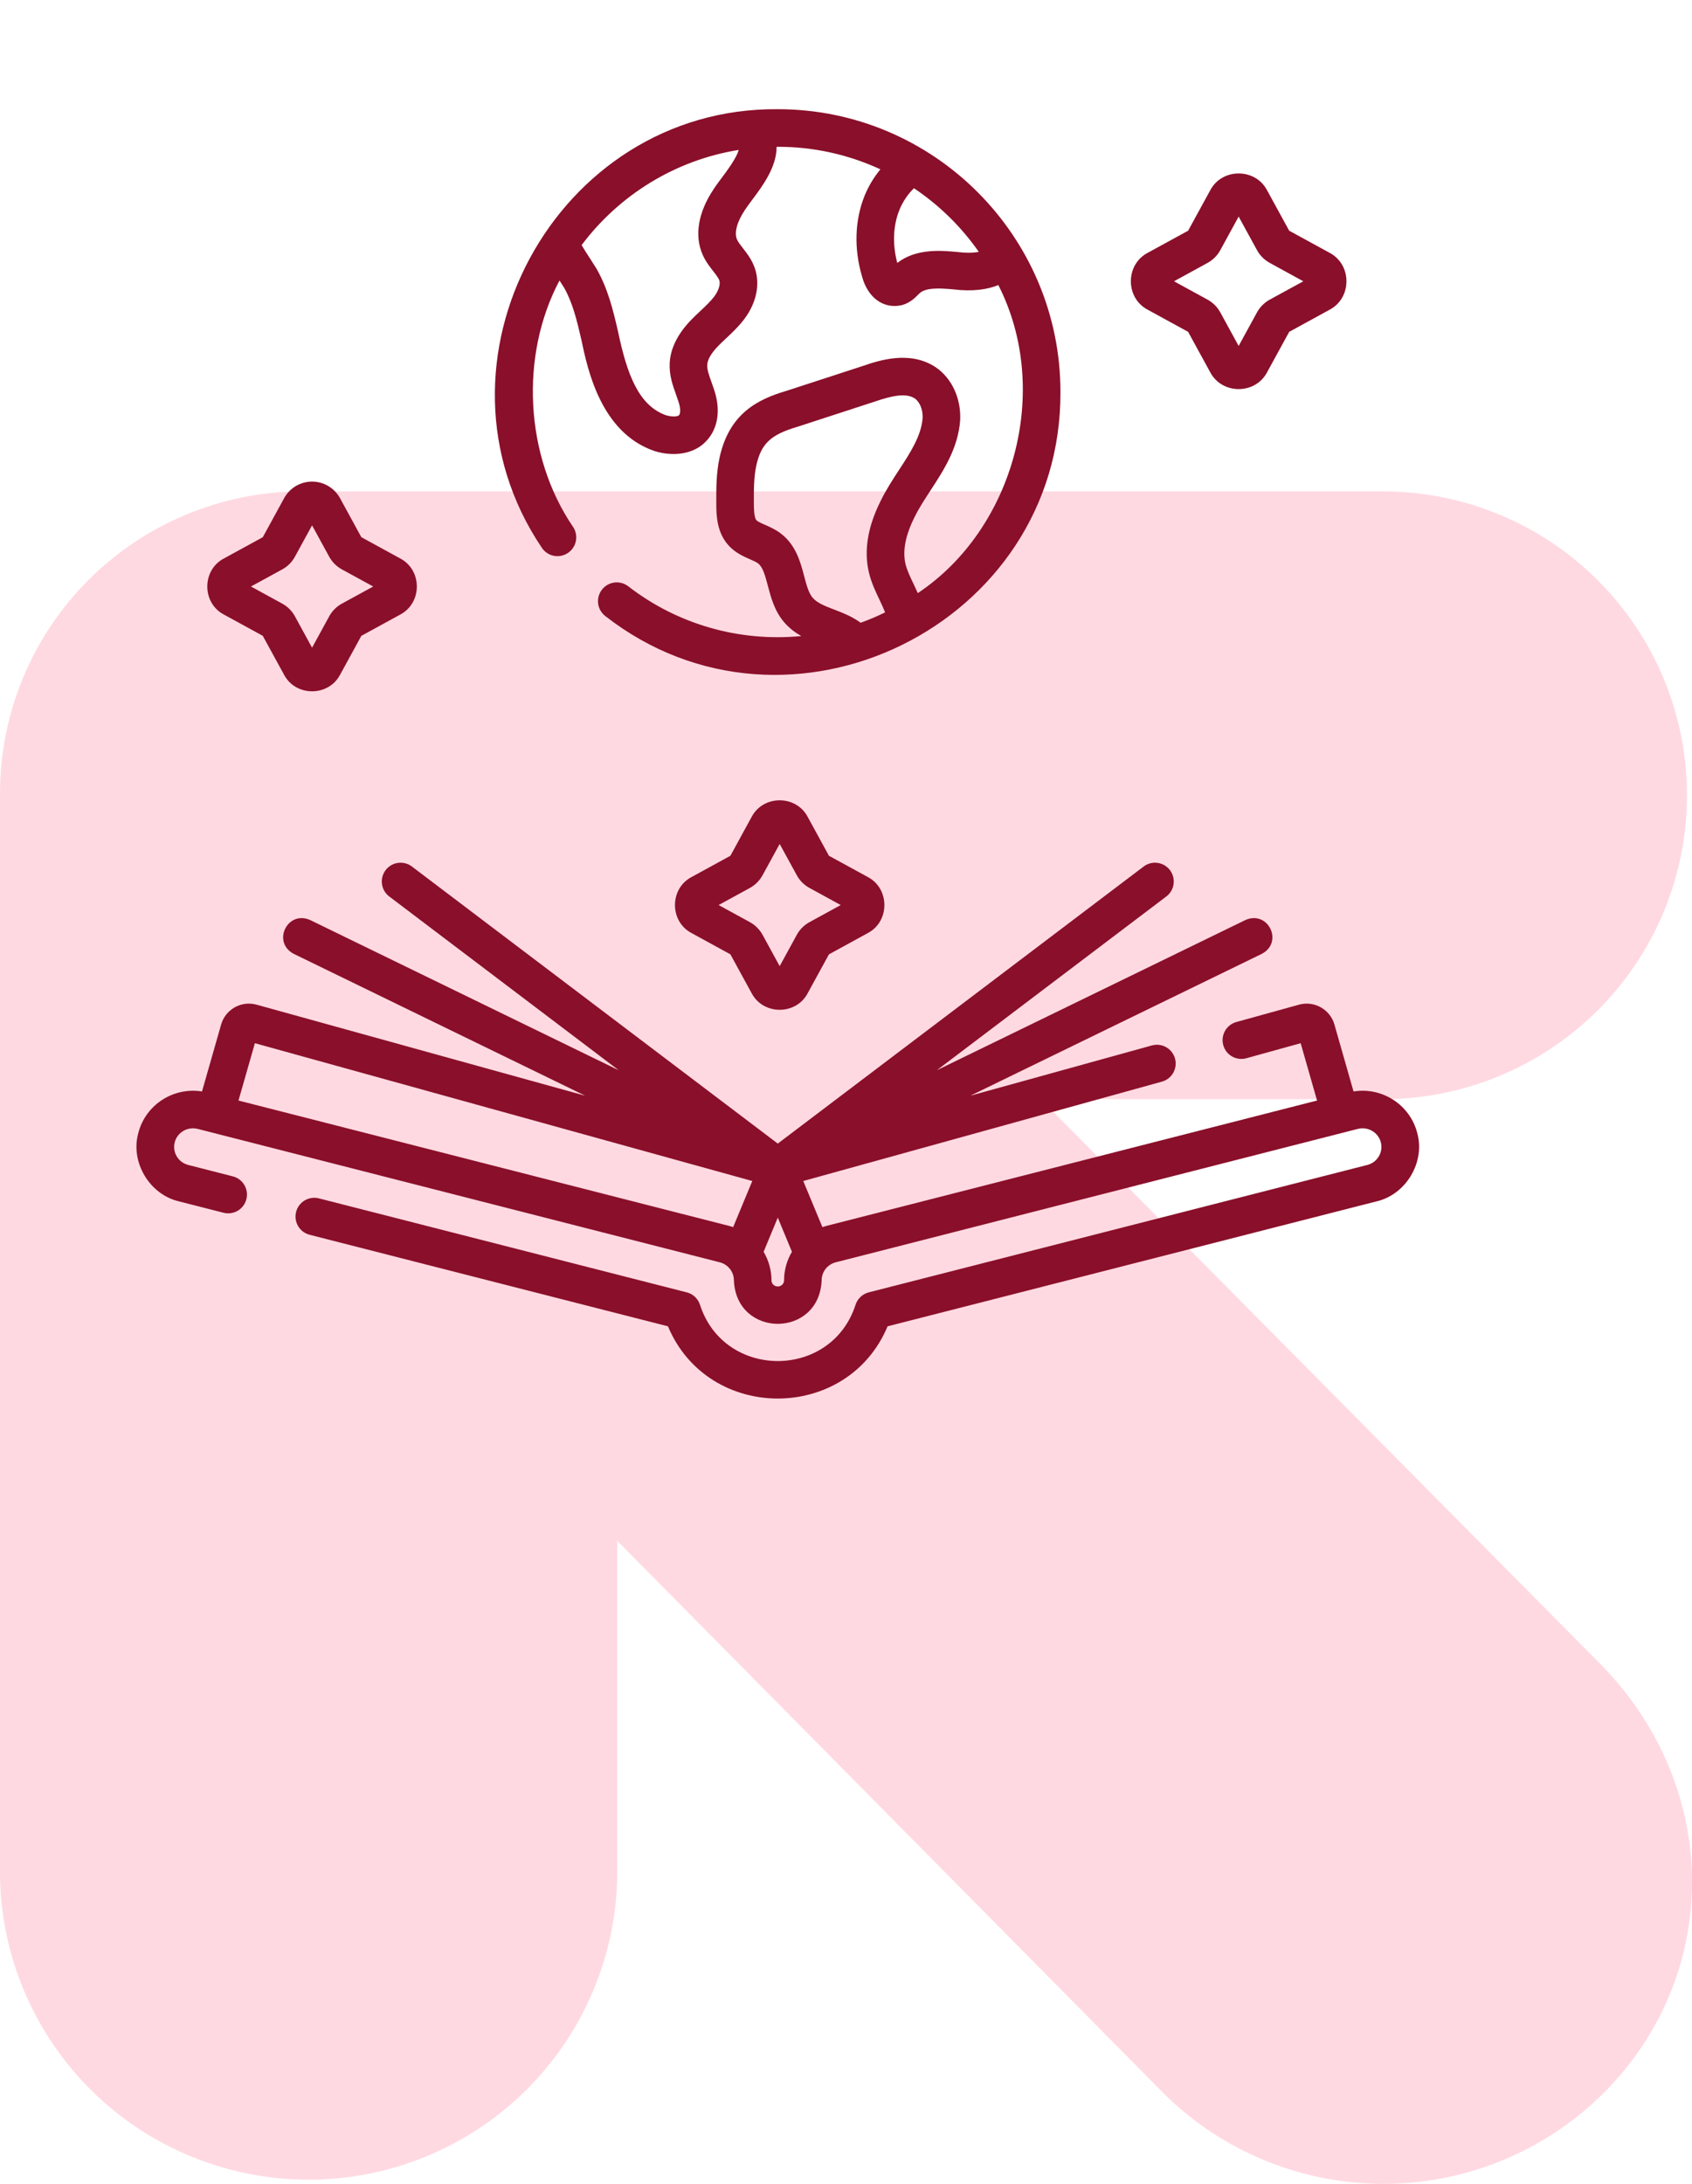 <svg width="62" height="80" viewBox="0 0 62 80" fill="none" xmlns="http://www.w3.org/2000/svg">
<path d="M6.82233e-07 68.76C0.055 71.719 1.27 74.539 3.385 76.612C5.5 78.685 8.345 79.847 11.308 79.847C14.272 79.847 17.117 78.685 19.232 76.612C21.346 74.539 22.562 71.719 22.617 68.76V56.443L42.699 76.744C44.835 78.831 47.706 80 50.694 80C53.684 80 56.554 78.831 58.69 76.744C63.111 72.395 63.096 65.522 58.69 61.005L38.134 40.266H50.669C53.626 40.266 56.461 39.093 58.551 37.005C60.642 34.917 61.816 32.086 61.816 29.133C61.816 26.18 60.642 23.349 58.551 21.261C56.461 19.173 53.626 18 50.669 18H11.081C9.625 18 8.184 18.286 6.84 18.843C5.495 19.399 4.273 20.215 3.244 21.243C2.215 22.271 1.399 23.491 0.842 24.834C0.286 26.178 -0.001 27.617 6.82233e-07 29.071V68.76Z" fill="#FFD9E1"/>
<path d="M20.806 20.259C21.124 20.049 21.211 19.622 21.001 19.305C19.226 16.701 19.043 13.024 20.502 10.275C20.559 10.363 20.617 10.454 20.676 10.549C20.978 11.086 21.137 11.719 21.299 12.429C21.531 13.537 22.015 15.831 23.957 16.514C23.968 16.517 23.978 16.521 23.989 16.524C24.645 16.732 25.421 16.655 25.879 16.158C26.318 15.697 26.42 15 26.157 14.246C26.129 14.162 26.099 14.078 26.069 13.993C25.985 13.758 25.905 13.536 25.915 13.367C25.926 13.173 26.059 12.941 26.313 12.678C26.406 12.582 26.507 12.487 26.615 12.386C26.839 12.176 27.072 11.958 27.277 11.683C27.718 11.093 27.858 10.42 27.663 9.836C27.558 9.521 27.371 9.282 27.221 9.089C27.132 8.975 27.048 8.867 27.008 8.778C26.897 8.532 27.004 8.126 27.296 7.692C27.298 7.688 27.3 7.685 27.302 7.682C27.368 7.58 27.463 7.453 27.564 7.318C27.939 6.817 28.462 6.118 28.456 5.378C29.81 5.369 31.104 5.668 32.26 6.203C32.022 6.492 31.826 6.817 31.684 7.164C31.32 8.06 31.286 9.111 31.587 10.125C31.79 10.893 32.366 11.329 33.031 11.181C33.04 11.179 33.05 11.176 33.059 11.174C33.348 11.094 33.533 10.907 33.643 10.795C33.66 10.778 33.677 10.76 33.695 10.744C33.925 10.53 34.424 10.554 34.918 10.599C35.651 10.69 36.188 10.603 36.582 10.443C38.556 14.313 37.142 19.389 33.631 21.727C33.578 21.607 33.523 21.491 33.469 21.377C33.347 21.122 33.232 20.881 33.178 20.651C33.041 20.064 33.275 19.418 33.495 18.978C33.497 18.975 33.498 18.971 33.5 18.967C33.659 18.637 33.872 18.31 34.098 17.964C34.571 17.239 35.107 16.418 35.183 15.402C35.183 15.395 35.184 15.388 35.184 15.381C35.218 14.592 34.878 13.856 34.291 13.456C33.341 12.82 32.188 13.211 31.63 13.402C30.695 13.706 29.761 14.011 28.826 14.315C27.758 14.63 26.723 15.146 26.367 16.763C26.243 17.341 26.245 17.903 26.247 18.447C26.249 18.837 26.252 19.491 26.697 19.98C26.942 20.251 27.241 20.382 27.48 20.487C27.599 20.539 27.712 20.588 27.778 20.639C27.955 20.773 28.038 21.088 28.135 21.454C28.25 21.888 28.379 22.379 28.731 22.791C28.922 23.014 29.139 23.174 29.362 23.3C27.092 23.52 24.82 22.873 23.021 21.477C22.72 21.245 22.288 21.301 22.056 21.602C21.823 21.903 21.879 22.336 22.18 22.568C28.896 27.808 38.899 22.883 38.858 14.359C38.859 8.647 34.212 4 28.5 4C20.342 3.93 15.299 13.306 19.853 20.064C20.062 20.382 20.489 20.469 20.806 20.259ZM31.481 22.773C31.18 22.565 30.852 22.439 30.563 22.328C30.231 22.201 29.944 22.09 29.778 21.897C29.63 21.723 29.55 21.422 29.466 21.102C29.332 20.594 29.165 19.963 28.61 19.542C28.414 19.393 28.212 19.304 28.033 19.226C27.907 19.171 27.765 19.108 27.717 19.055C27.627 18.956 27.625 18.608 27.624 18.441C27.622 17.949 27.62 17.484 27.713 17.055C27.889 16.253 28.242 15.921 29.223 15.634C29.23 15.632 29.237 15.63 29.243 15.627C30.182 15.321 31.121 15.015 32.061 14.709L32.07 14.706C32.625 14.517 33.186 14.373 33.521 14.597C33.704 14.722 33.819 15.008 33.809 15.311C33.756 15.969 33.362 16.573 32.945 17.212C32.706 17.578 32.459 17.956 32.262 18.366C31.795 19.299 31.652 20.173 31.838 20.965C31.926 21.34 32.085 21.674 32.226 21.969C32.302 22.129 32.374 22.282 32.433 22.433C32.142 22.576 31.842 22.703 31.534 22.814C31.516 22.8 31.5 22.786 31.481 22.773ZM35.866 9.226C35.655 9.267 35.386 9.27 35.078 9.231C35.07 9.23 35.062 9.229 35.054 9.229C34.491 9.177 33.571 9.094 32.879 9.632C32.697 8.95 32.724 8.261 32.96 7.683C33.081 7.386 33.264 7.115 33.49 6.895C34.419 7.518 35.225 8.309 35.866 9.226ZM27.068 5.492C26.998 5.776 26.635 6.262 26.462 6.494C26.348 6.646 26.24 6.79 26.15 6.929C25.577 7.784 25.436 8.642 25.753 9.344C25.86 9.583 26.006 9.77 26.135 9.935C26.234 10.062 26.327 10.182 26.358 10.273C26.405 10.413 26.331 10.649 26.174 10.86C26.041 11.037 25.863 11.204 25.674 11.382C25.558 11.49 25.439 11.601 25.322 11.723C24.833 12.23 24.57 12.758 24.54 13.291C24.515 13.738 24.652 14.12 24.773 14.457C24.799 14.532 24.826 14.605 24.85 14.68C24.852 14.685 24.854 14.69 24.855 14.695C24.957 14.985 24.927 15.161 24.882 15.209C24.84 15.253 24.676 15.289 24.398 15.21C23.402 14.849 22.977 13.722 22.646 12.142C22.645 12.137 22.644 12.134 22.643 12.13C22.462 11.334 22.266 10.562 21.867 9.86C21.863 9.852 21.859 9.845 21.855 9.838C21.765 9.693 21.676 9.556 21.591 9.424C21.488 9.265 21.393 9.119 21.312 8.979C22.68 7.156 24.724 5.869 27.068 5.492Z" fill="#8A0F2A"/>
<path d="M30.375 31.349L29.594 29.92C29.167 29.116 27.972 29.116 27.545 29.92L26.764 31.349L25.336 32.13C24.532 32.557 24.532 33.751 25.336 34.178L26.764 34.96L27.545 36.388C27.973 37.192 29.167 37.192 29.594 36.388L30.375 34.96L31.804 34.178C32.608 33.751 32.607 32.557 31.804 32.13L30.375 31.349ZM29.66 33.781C29.464 33.889 29.304 34.049 29.197 34.245L28.57 35.392L27.943 34.245C27.835 34.049 27.675 33.889 27.479 33.781L26.332 33.154L27.479 32.527C27.675 32.419 27.835 32.259 27.942 32.063L28.57 30.916L29.197 32.063C29.304 32.259 29.464 32.419 29.661 32.527L30.807 33.154L29.66 33.781Z" fill="#8A0F2A"/>
<path d="M42.05 11.343L43.536 12.156L44.349 13.642C44.782 14.457 45.994 14.457 46.427 13.642L47.24 12.156L48.726 11.343C49.542 10.909 49.542 9.698 48.726 9.264L47.24 8.452L46.427 6.966C45.994 6.15 44.782 6.15 44.349 6.966L43.536 8.452L42.05 9.264C41.234 9.698 41.234 10.909 42.05 11.343ZM44.246 9.632C44.445 9.523 44.608 9.361 44.717 9.161L45.388 7.934L46.059 9.161C46.168 9.361 46.331 9.523 46.53 9.632L47.757 10.304L46.53 10.975C46.331 11.084 46.168 11.246 46.059 11.446L45.388 12.673L44.717 11.446C44.608 11.247 44.445 11.084 44.246 10.975L43.019 10.304L44.246 9.632Z" fill="#8A0F2A"/>
<path d="M8.199 22.51L9.629 23.292L10.411 24.721C10.838 25.525 12.032 25.525 12.46 24.721L13.241 23.292L14.671 22.51C15.475 22.082 15.475 20.888 14.671 20.461L13.241 19.679L12.46 18.25C12.255 17.875 11.862 17.642 11.435 17.642C11.008 17.642 10.616 17.875 10.411 18.25L9.629 19.679L8.199 20.461C7.395 20.888 7.395 22.083 8.199 22.51ZM10.343 20.858C10.54 20.75 10.7 20.59 10.807 20.393L11.435 19.245L12.063 20.393C12.17 20.589 12.331 20.75 12.527 20.858L13.675 21.485L12.527 22.113C12.33 22.221 12.17 22.381 12.063 22.578L11.435 23.726L10.807 22.578C10.7 22.381 10.54 22.221 10.343 22.113L9.195 21.485L10.343 20.858Z" fill="#8A0F2A"/>
<path d="M51.931 41.501C51.663 40.464 50.64 39.813 49.598 39.983L48.897 37.53C48.738 36.975 48.156 36.649 47.6 36.803L45.303 37.439C44.937 37.541 44.722 37.92 44.824 38.286C44.925 38.653 45.304 38.868 45.671 38.766L47.66 38.215L48.261 40.315L30.285 44.907C30.234 44.92 30.184 44.936 30.135 44.952L29.434 43.263L42.576 39.623C42.942 39.522 43.157 39.143 43.056 38.776C42.954 38.41 42.575 38.195 42.208 38.297L35.558 40.138L46.238 34.941C47.044 34.514 46.468 33.333 45.635 33.703L34.329 39.205L42.737 32.84C43.04 32.611 43.1 32.179 42.871 31.876C42.641 31.573 42.209 31.513 41.906 31.743L28.5 41.892L15.094 31.743C14.791 31.513 14.359 31.573 14.13 31.876C13.9 32.179 13.96 32.611 14.263 32.84L22.671 39.205L11.365 33.703C10.531 33.333 9.957 34.515 10.762 34.941L21.442 40.138L9.4 36.803C8.843 36.649 8.262 36.975 8.103 37.53L7.402 39.983C6.36 39.814 5.337 40.464 5.069 41.501C4.769 42.57 5.477 43.757 6.557 44.009L8.191 44.426C8.56 44.521 8.934 44.298 9.028 43.93C9.122 43.562 8.9 43.187 8.532 43.093L6.898 42.675C6.719 42.629 6.568 42.517 6.475 42.359C6.383 42.203 6.357 42.021 6.402 41.846C6.496 41.48 6.874 41.26 7.244 41.354L26.374 46.241C26.679 46.319 26.892 46.591 26.892 46.901C26.98 49.027 30.02 49.026 30.108 46.901C30.108 46.59 30.32 46.319 30.625 46.241L49.756 41.354C50.126 41.26 50.503 41.48 50.598 41.846C50.643 42.021 50.617 42.203 50.525 42.359C50.431 42.517 50.281 42.629 50.102 42.675L31.834 47.342C31.605 47.4 31.422 47.573 31.349 47.799C30.46 50.545 26.539 50.544 25.65 47.799C25.578 47.573 25.395 47.4 25.165 47.342L11.687 43.899C11.319 43.805 10.944 44.027 10.85 44.395C10.756 44.764 10.978 45.139 11.347 45.233L24.476 48.586C25.953 52.114 31.048 52.113 32.524 48.586L50.443 44.009C51.523 43.757 52.231 42.57 51.931 41.501ZM8.739 40.315L9.34 38.215L27.566 43.263L26.865 44.952C26.816 44.936 26.766 44.92 26.715 44.907L8.739 40.315ZM28.5 47.127C28.373 47.127 28.269 47.026 28.269 46.902C28.269 46.523 28.164 46.165 27.981 45.856L28.5 44.604L29.019 45.856C28.836 46.165 28.731 46.523 28.731 46.902C28.731 47.026 28.627 47.127 28.5 47.127Z" fill="#8A0F2A"/>
</svg>
